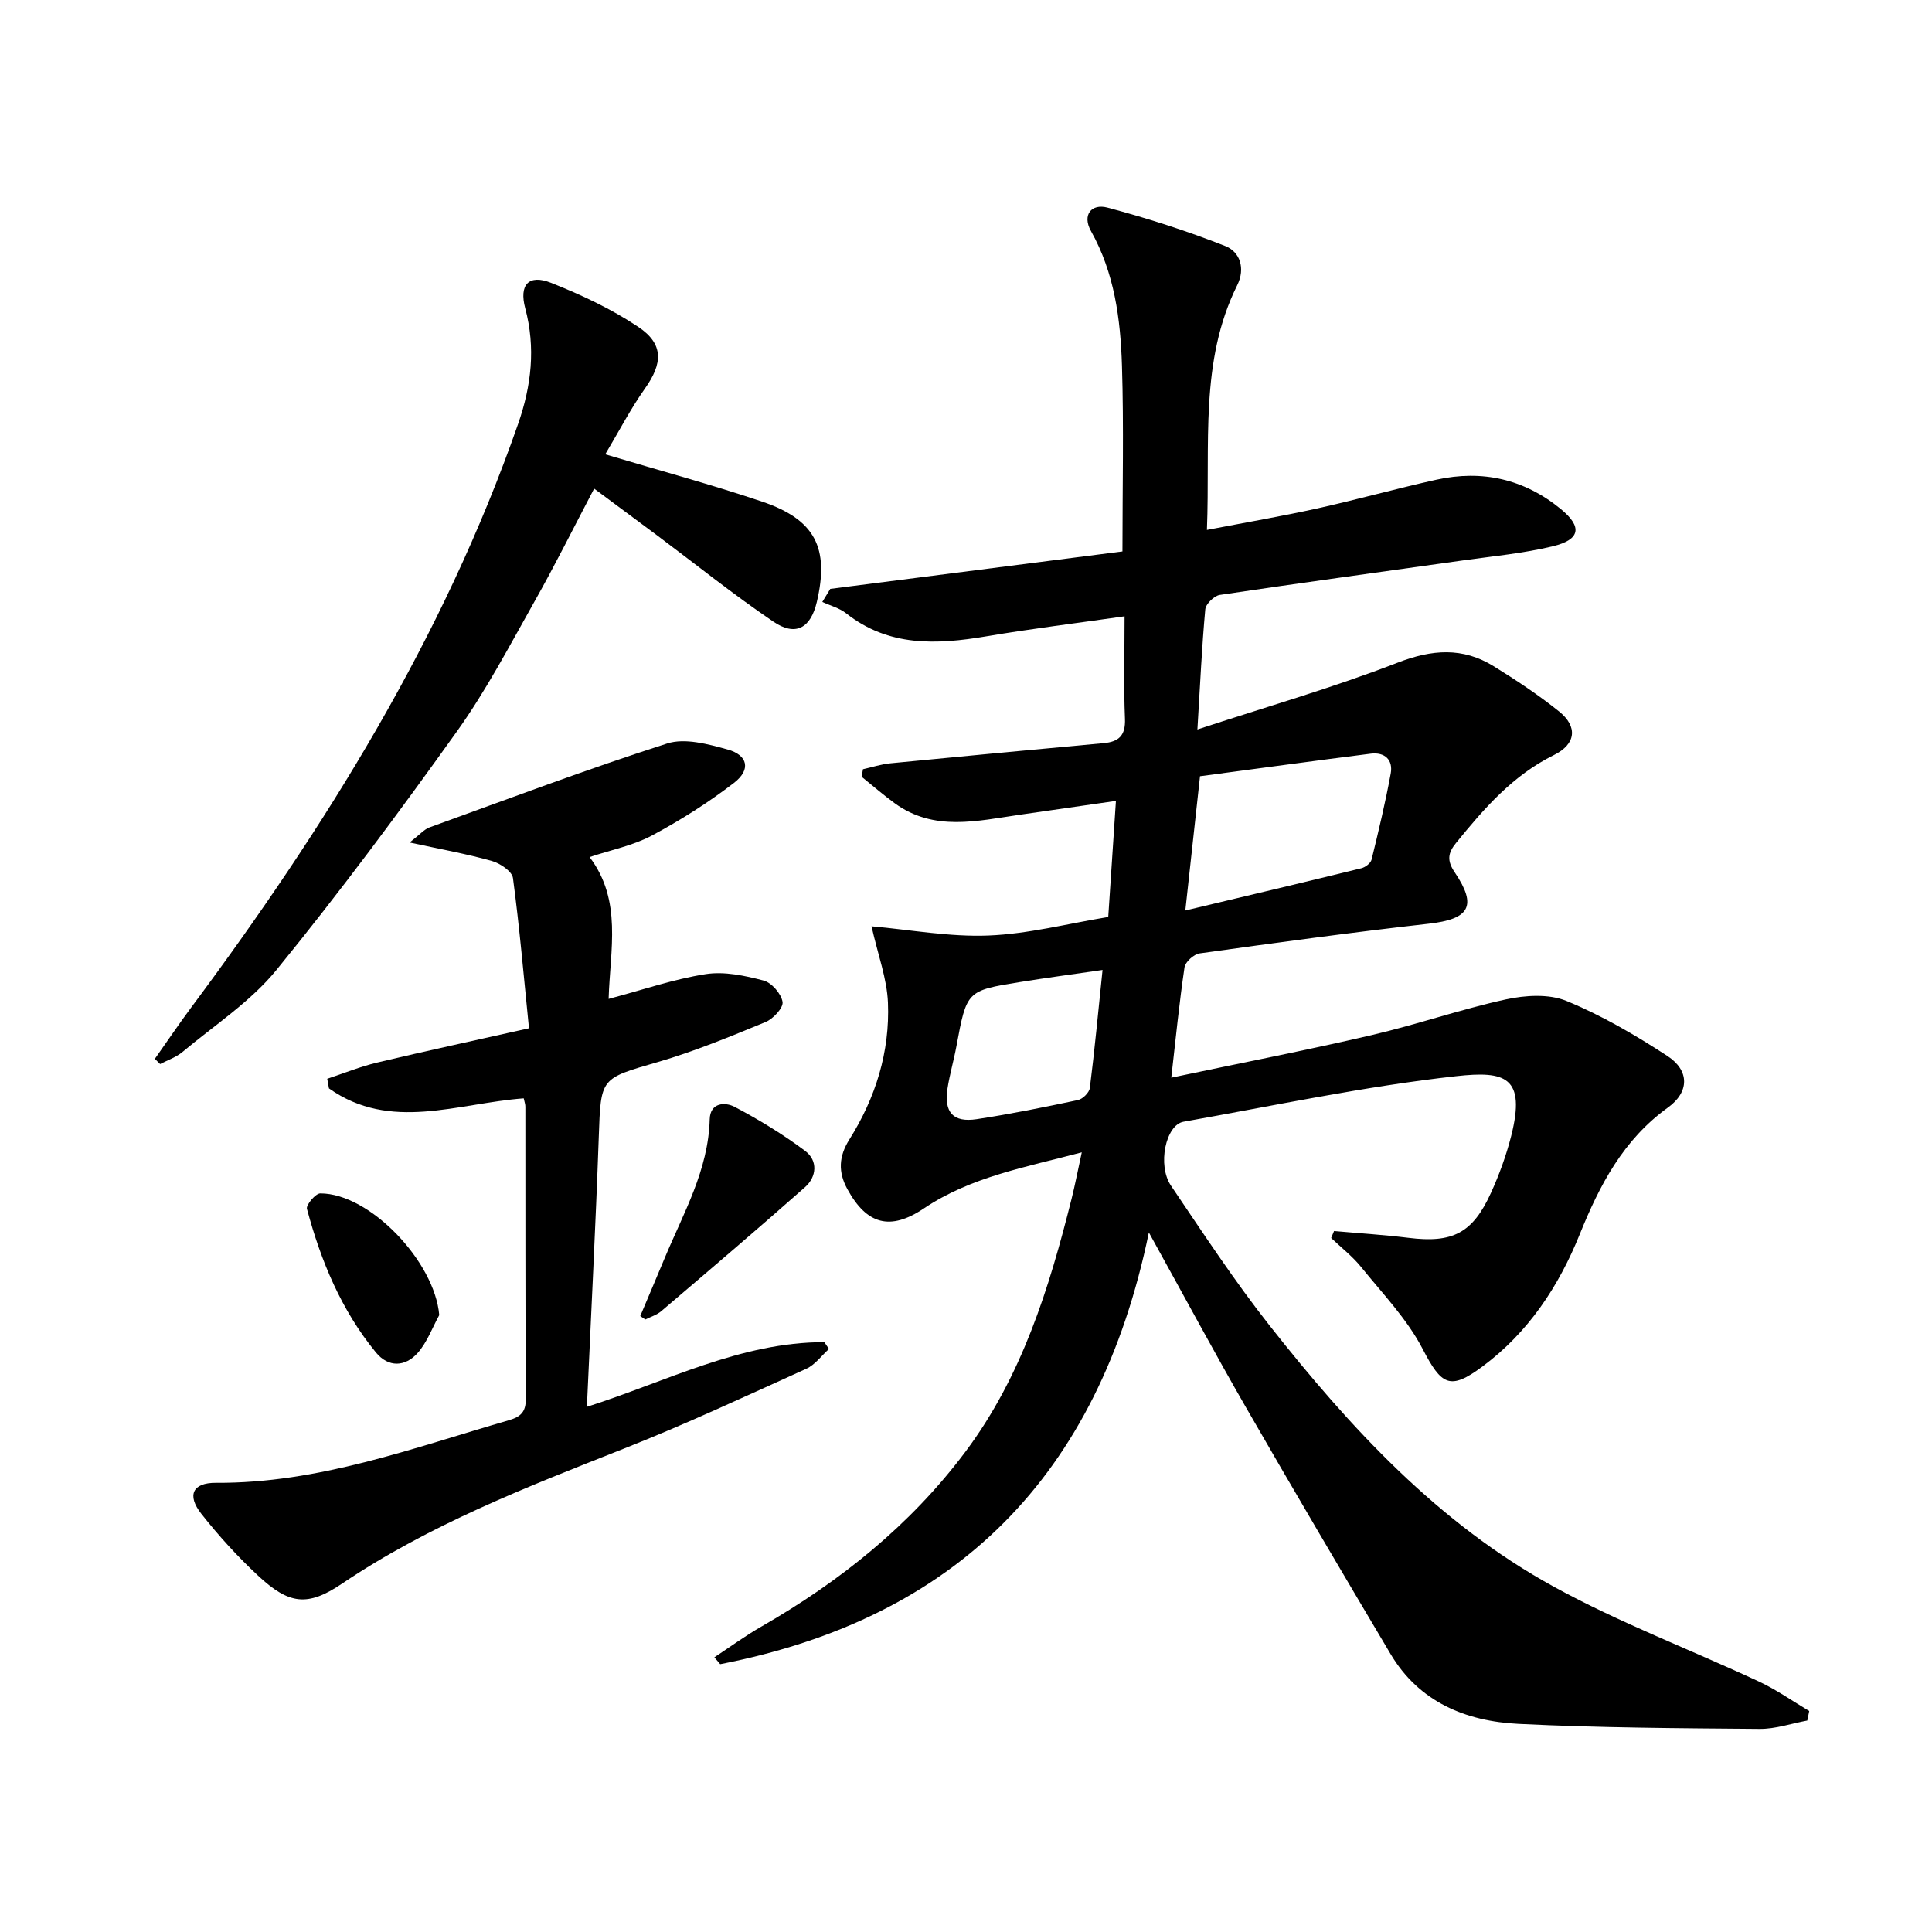 <svg enable-background="new 0 0 400 400" viewBox="0 0 400 400" xmlns="http://www.w3.org/2000/svg"><path d="m374.18 356.22c-3.29.61-6.59 1.76-9.88 1.73-16.64-.14-33.3-.22-49.92-1.04-10.88-.54-20.56-4.5-26.48-14.47-10.1-17-20.14-34.04-30.01-51.18-6.53-11.35-12.72-22.89-20.03-36.09-10.45 50.58-40.06 79.89-88.75 89.38-.4-.47-.8-.95-1.21-1.42 3.23-2.13 6.36-4.43 9.71-6.35 16.35-9.39 30.82-20.97 42.2-36.12 11.74-15.64 17.4-33.88 22.06-52.51.71-2.85 1.26-5.73 2.1-9.57-11.72 3.11-22.94 5.06-32.69 11.61-6.97 4.68-11.83 3.35-15.84-3.99-1.93-3.53-1.81-6.74.41-10.28 5.43-8.62 8.41-18.16 7.99-28.34-.2-4.94-2.05-9.81-3.4-15.8 8.02.71 16.15 2.23 24.2 1.91 8.21-.32 16.36-2.45 24.81-3.84.53-7.97 1.03-15.54 1.59-24.03-6.87.99-13.33 1.92-19.8 2.85-8.86 1.27-17.84 3.58-26.02-2.38-2.35-1.72-4.56-3.64-6.83-5.47.09-.52.18-1.04.28-1.56 1.9-.42 3.78-1.05 5.71-1.23 14.7-1.44 29.42-2.81 44.13-4.17 3.15-.29 4.54-1.59 4.4-5.05-.28-6.78-.08-13.57-.08-21.21-10.02 1.43-19.38 2.58-28.66 4.15-10.27 1.73-20.18 2.19-29-4.78-1.39-1.1-3.27-1.58-4.92-2.35.55-.9 1.1-1.8 1.65-2.7 20.12-2.58 40.23-5.15 60.49-7.75 0-13.24.29-25.85-.1-38.45-.3-9.64-1.54-19.19-6.42-27.89-1.86-3.32.1-5.73 3.41-4.85 8.26 2.2 16.45 4.82 24.4 7.96 3.04 1.2 4.21 4.61 2.47 8.12-7.83 15.78-5.57 32.75-6.27 50.65 8.06-1.55 15.48-2.82 22.82-4.44 8.27-1.83 16.43-4.12 24.69-5.95 9.5-2.1 18.21-.13 25.77 6.08 4.47 3.67 4.06 6.31-1.64 7.69-6.1 1.48-12.42 2.06-18.66 2.94-16.77 2.37-33.56 4.64-50.31 7.14-1.17.17-2.9 1.87-3.01 2.98-.71 7.75-1.06 15.53-1.63 24.88 14.53-4.77 28.21-8.7 41.42-13.82 7.15-2.77 13.5-3.25 19.93.73 4.65 2.88 9.26 5.93 13.52 9.35 3.93 3.16 3.51 6.78-1.05 9.03-8.51 4.19-14.46 11.06-20.26 18.19-1.71 2.1-1.93 3.66-.29 6.09 4.74 7.03 3.05 9.7-5.41 10.65-15.84 1.78-31.63 3.94-47.41 6.14-1.19.17-2.95 1.76-3.12 2.89-1.09 7.34-1.81 14.73-2.74 22.84 14.27-3.01 27.88-5.65 41.38-8.79 9.36-2.17 18.49-5.36 27.87-7.41 4.04-.88 8.94-1.19 12.59.32 7.3 3 14.25 7.06 20.88 11.39 4.61 3.01 4.56 7.47.11 10.67-9.24 6.65-14.16 16.08-18.26 26.24-4.37 10.82-10.64 20.32-20.14 27.38-6.76 5.03-8.5 3.86-12.39-3.64-3.21-6.18-8.27-11.43-12.71-16.93-1.8-2.23-4.13-4.04-6.23-6.04.2-.48.4-.96.6-1.44 5.14.46 10.3.78 15.42 1.41 9.1 1.13 13.26-.93 17.07-9.32 1.71-3.76 3.15-7.71 4.17-11.71 3.13-12.35-1.23-13.57-11.38-12.44-18.93 2.1-37.66 6.1-56.44 9.43-3.69.65-5.48 9-2.59 13.26 6.62 9.78 13.11 19.69 20.42 28.96 16.67 21.16 34.92 40.94 58.83 54.05 13.66 7.49 28.37 13.05 42.52 19.66 3.61 1.69 6.92 4.03 10.36 6.08-.13.67-.26 1.32-.4 1.97zm-128.77-167.71c12.72-3.03 24.6-5.84 36.45-8.75.82-.2 1.93-1.05 2.11-1.79 1.45-5.9 2.86-11.83 3.96-17.8.53-2.87-1.24-4.49-4.13-4.13-11.88 1.5-23.75 3.13-35.35 4.67-1.07 9.74-1.99 18.11-3.04 27.8zm-17.14 12.31c-6.35.92-11.76 1.64-17.14 2.51-11.01 1.78-10.98 1.82-13.12 13.32-.54 2.92-1.39 5.79-1.84 8.72-.75 4.93 1.16 7.08 6.05 6.34 7.03-1.07 14.01-2.48 20.97-3.96.98-.21 2.33-1.55 2.45-2.5.99-7.85 1.73-15.74 2.63-24.43z"/><path d="m108.43 227.4c-13.79 1.03-27.59 6.95-40.32-2.06-.12-.66-.24-1.33-.36-1.99 3.44-1.14 6.82-2.52 10.34-3.36 10.13-2.41 20.32-4.6 31.43-7.1-1.08-10.72-1.96-20.95-3.32-31.11-.19-1.38-2.65-3.04-4.35-3.52-5.17-1.46-10.48-2.41-17.04-3.83 2.15-1.67 3.01-2.72 4.1-3.12 16.36-5.92 32.66-12.07 49.22-17.38 3.68-1.18 8.48.13 12.5 1.24 4.23 1.17 4.88 4.19 1.34 6.91-5.33 4.1-11.09 7.75-17.02 10.92-3.88 2.07-8.4 2.95-12.88 4.45 6.8 8.98 4.24 19.16 3.94 29.36 7-1.86 13.46-4.09 20.1-5.13 3.85-.6 8.11.31 11.98 1.33 1.67.44 3.65 2.72 3.93 4.42.2 1.21-1.94 3.52-3.52 4.17-7.34 3.02-14.72 6.08-22.33 8.29-11.88 3.45-11.77 3.17-12.2 15.5-.65 18.4-1.6 36.79-2.46 55.88 16.51-5.26 31.82-13.4 49.16-13.39.32.47.64.94.96 1.41-1.55 1.39-2.88 3.28-4.7 4.1-12.54 5.67-25.03 11.51-37.83 16.56-20.11 7.95-40.22 15.74-58.31 27.94-7.13 4.81-10.95 4.29-17.34-1.65-4.24-3.94-8.19-8.28-11.77-12.83-3.02-3.84-1.81-6.44 3.02-6.41 21.2.14 40.73-7.19 60.64-12.95 2.44-.71 3.54-1.7 3.52-4.41-.11-20.16-.07-40.32-.09-60.47.02-.49-.17-.97-.34-1.77z"/><path d="m125.31 94.06c11.58 3.46 22.15 6.31 32.49 9.8 10.98 3.71 13.93 9.59 11.32 20.75-1.28 5.45-4.4 7.23-9.04 4.07-8.24-5.59-16.03-11.85-24.01-17.82-4.1-3.06-8.22-6.1-13.06-9.7-4.33 8.24-8.15 15.95-12.38 23.43-5.13 9.09-10 18.41-16.05 26.87-11.99 16.77-24.3 33.36-37.32 49.33-5.37 6.59-12.85 11.46-19.47 17-1.32 1.11-3.08 1.69-4.64 2.51-.36-.36-.73-.72-1.09-1.08 2.49-3.52 4.9-7.1 7.47-10.56 27.82-37.35 52.28-76.57 67.73-120.87 2.77-7.94 3.66-15.79 1.48-23.97-1.3-4.87.72-7.1 5.36-5.26 6.26 2.48 12.48 5.4 18.06 9.13 5.31 3.55 5.06 7.57 1.35 12.78-2.95 4.16-5.3 8.73-8.2 13.59z"/><path d="m132.56 272.47c1.7-4.03 3.41-8.05 5.09-12.08 3.88-9.29 9.01-18.16 9.29-28.65.09-3.53 3.23-3.59 5.15-2.58 5.08 2.68 10.05 5.7 14.64 9.15 2.62 1.97 2.38 5.33-.06 7.48-9.81 8.68-19.8 17.18-29.77 25.68-.92.78-2.19 1.16-3.3 1.72-.34-.24-.69-.48-1.04-.72z"/><path d="m90.94 272.28c-1.45 2.64-2.51 5.63-4.46 7.83-2.58 2.9-6.06 3.06-8.65-.1-7.16-8.72-11.4-18.95-14.28-29.73-.22-.81 1.78-3.19 2.75-3.2 10.26-.03 23.71 14.13 24.64 25.2z"/></svg>
